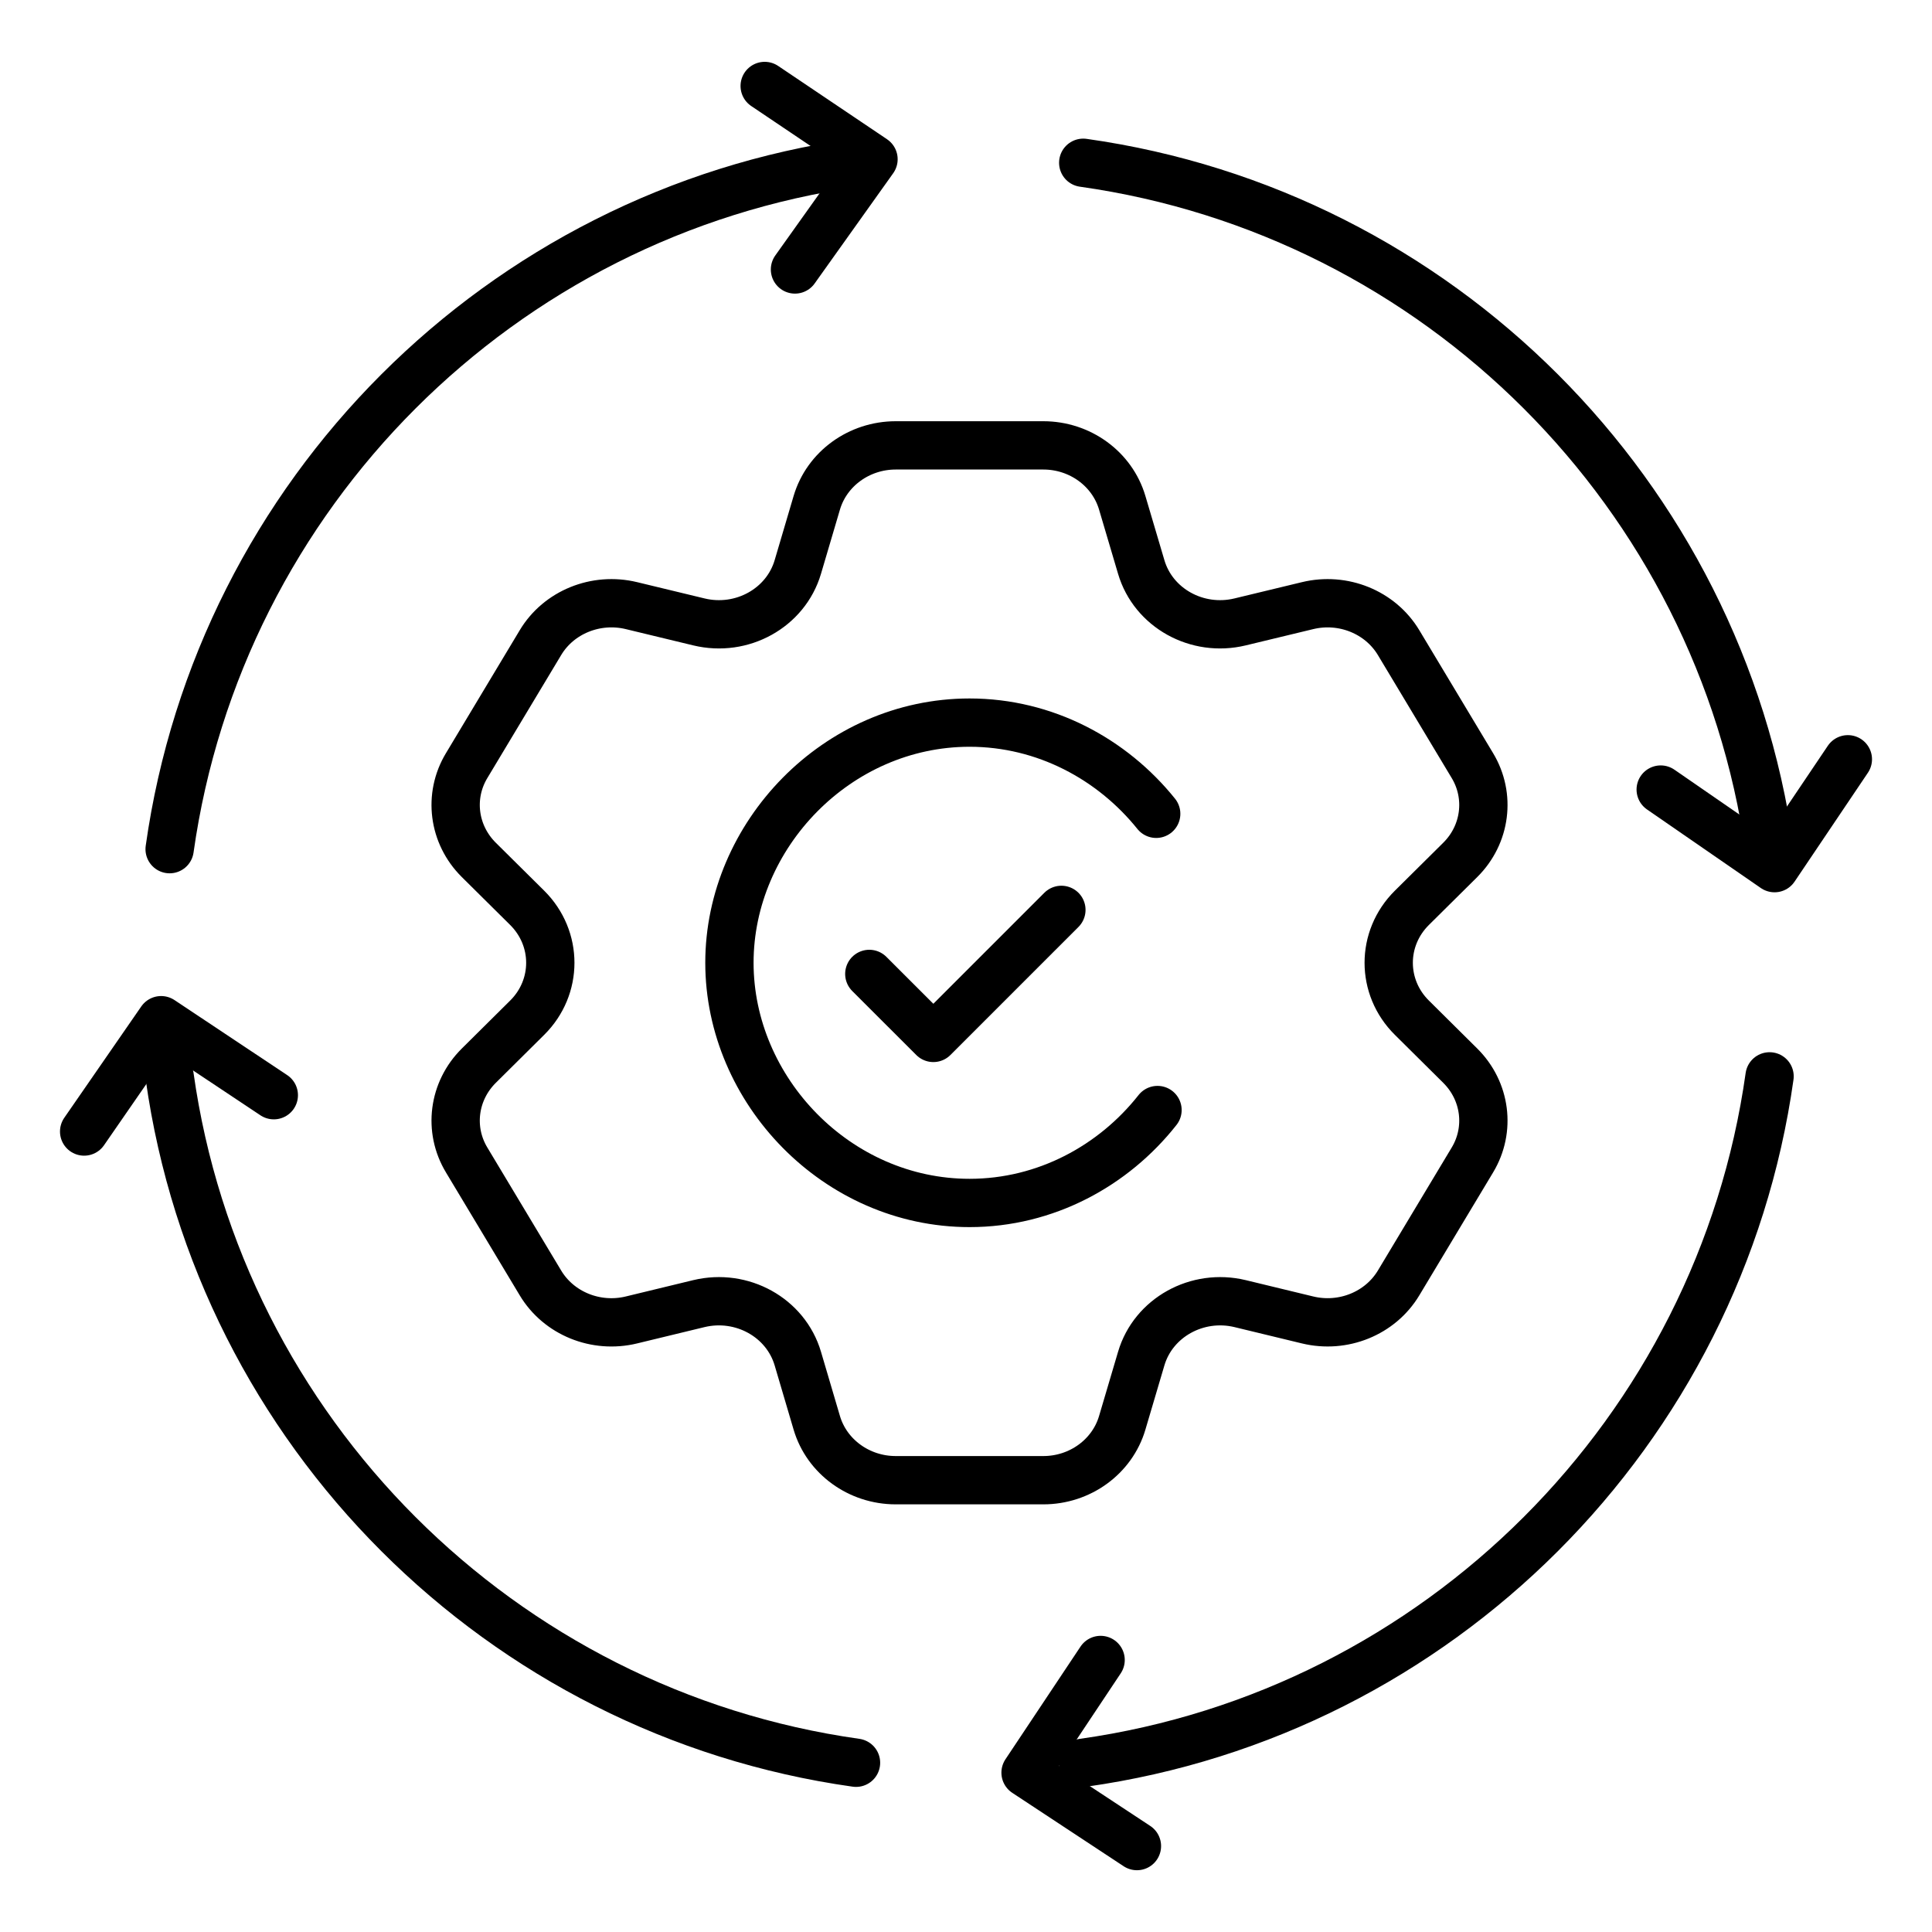 <svg width="40" height="40" viewBox="0 0 40 40" fill="none" xmlns="http://www.w3.org/2000/svg">
<g clip-path="url(#clip0_3399_682)">
<path d="M29.231 21.07C28.592 20.437 28.592 19.43 29.231 18.796L30.233 17.803C30.761 17.279 30.864 16.481 30.484 15.85L28.957 13.306C28.578 12.674 27.808 12.361 27.072 12.539L25.675 12.876C24.785 13.091 23.878 12.588 23.628 11.739L23.234 10.408C23.026 9.706 22.359 9.221 21.601 9.221H18.545C17.787 9.221 17.119 9.706 16.911 10.408L16.518 11.739C16.267 12.588 15.361 13.091 14.47 12.876L13.074 12.539C12.338 12.361 11.567 12.674 11.189 13.306L9.662 15.85C9.281 16.481 9.385 17.279 9.913 17.803L10.915 18.796C11.553 19.43 11.553 20.437 10.915 21.07L9.913 22.064C9.385 22.588 9.281 23.386 9.662 24.017L11.189 26.561C11.567 27.193 12.338 27.507 13.074 27.328L14.47 26.99C15.361 26.776 16.267 27.279 16.518 28.128L16.911 29.46C17.119 30.161 17.787 30.646 18.545 30.646H21.601C22.359 30.646 23.026 30.161 23.234 29.46L23.628 28.128C23.878 27.28 24.785 26.776 25.675 26.99L27.072 27.328C27.808 27.506 28.578 27.193 28.957 26.561L30.484 24.017C30.864 23.386 30.761 22.588 30.233 22.064L29.231 21.07Z" stroke="black" stroke-miterlimit="10" stroke-linecap="round" stroke-linejoin="round"/>
<path d="M23.938 16.849C23.026 15.715 21.634 14.961 20.074 14.961C17.328 14.961 15.102 17.293 15.102 19.933C15.102 22.574 17.328 24.906 20.074 24.906C21.65 24.906 23.055 24.136 23.965 22.982" stroke="black" stroke-miterlimit="10" stroke-linecap="round" stroke-linejoin="round"/>
<path d="M17.998 20.164L19.324 21.489L21.975 18.838M22.787 34.368L21.233 36.701L23.539 38.221M15.832 1.78L18.085 3.297L16.459 5.579" stroke="black" stroke-miterlimit="10" stroke-linecap="round" stroke-linejoin="round"/>
<path d="M3.512 17.581C4.548 10.226 10.367 4.406 17.723 3.37M22.427 3.37C29.782 4.406 35.602 10.226 36.637 17.581M17.723 36.496C10.367 35.46 4.548 29.64 3.512 22.285M36.637 22.285C35.602 29.64 29.782 35.46 22.427 36.496" stroke="black" stroke-miterlimit="10" stroke-linecap="round" stroke-linejoin="round"/>
<path d="M5.669 22.675L3.336 21.122L1.742 23.427M38.258 15.72L36.74 17.974L34.383 16.347" stroke="black" stroke-miterlimit="10" stroke-linecap="round" stroke-linejoin="round"/>
</g>
<defs>
<clipPath id="clip0_3399_682">
<rect width="38" height="38" fill="white" transform="translate(1 1)"/>
</clipPath>
</defs>
</svg>
